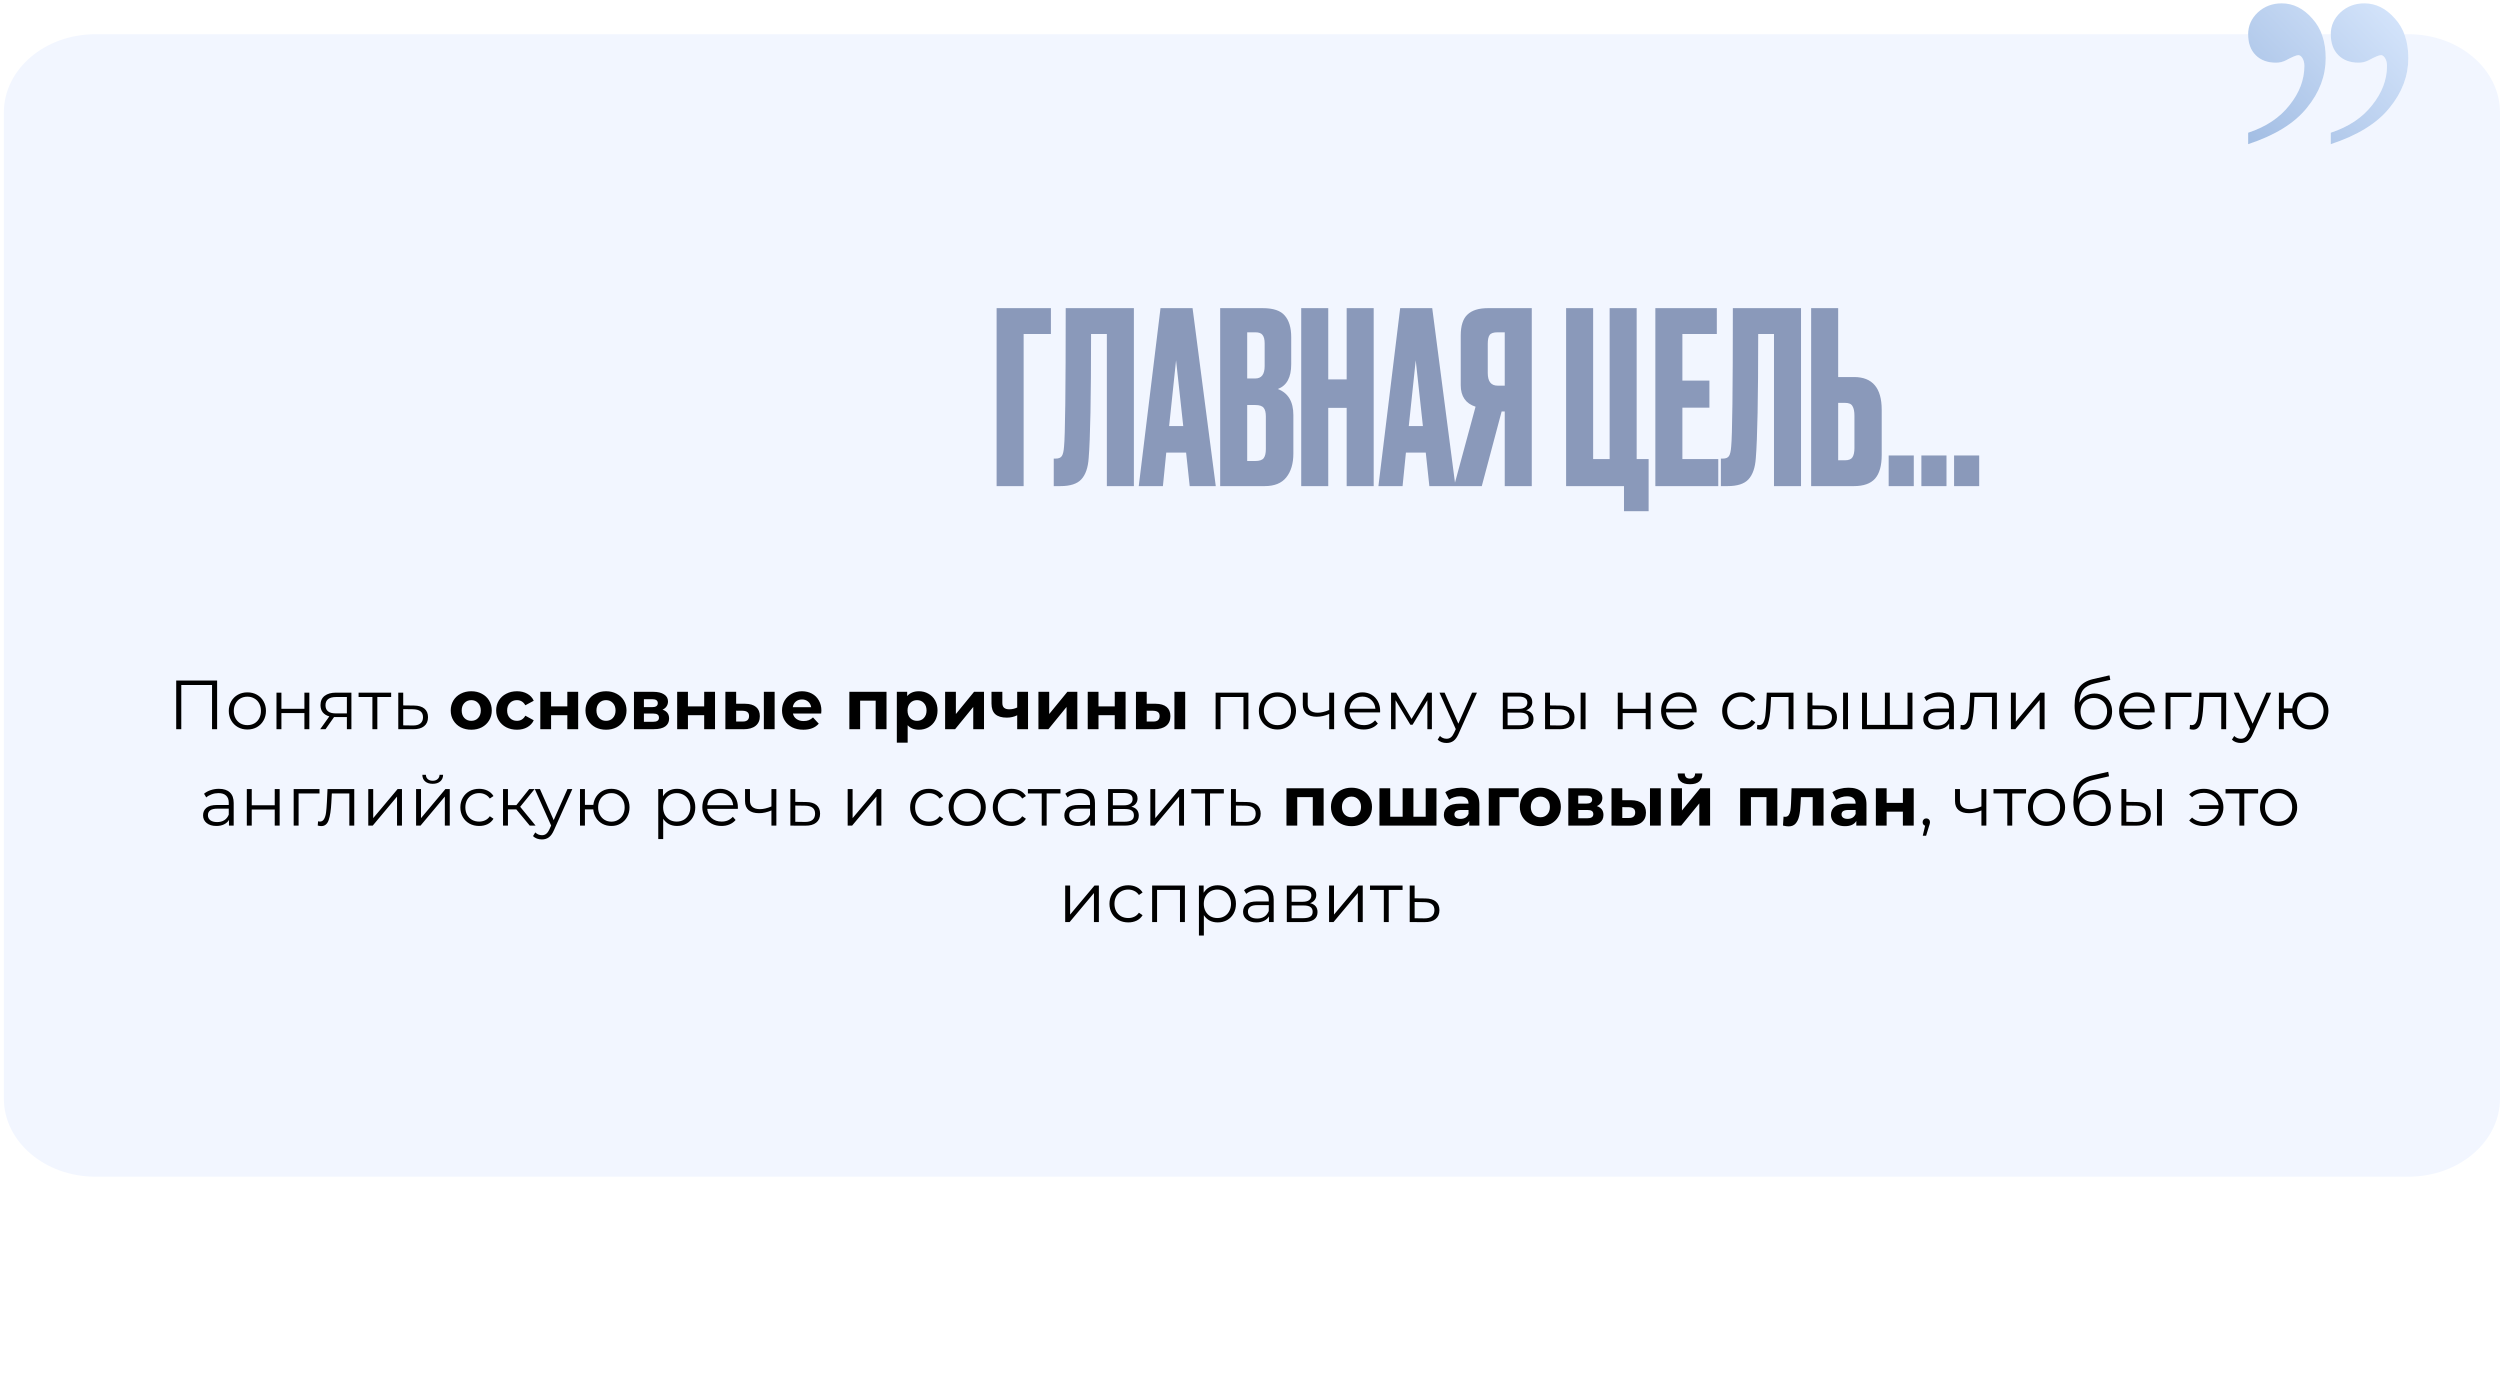 <?xml version="1.0" encoding="UTF-8"?> <svg xmlns="http://www.w3.org/2000/svg" width="648" height="360" viewBox="0 0 648 360" fill="none"><g filter="url(#filter0_ii_4314_31)"><path d="M624.245 8.869H24.755C11.636 8.869 1 17.946 1 29.142V284.727C1 295.924 11.636 305 24.755 305H624.245C637.364 305 648 295.924 648 284.727V29.142C648 17.946 637.364 8.869 624.245 8.869Z" fill="#F2F6FF"></path></g><path d="M604.136 37.37V34.401C608.769 32.872 612.345 30.488 614.864 27.25C617.428 24.056 618.71 20.66 618.71 17.062C618.71 16.207 618.507 15.488 618.102 14.903C617.788 14.498 617.473 14.296 617.158 14.296C616.663 14.296 615.584 14.745 613.919 15.645C613.11 16.05 612.255 16.252 611.356 16.252C609.152 16.252 607.397 15.6 606.093 14.296C604.788 12.991 604.136 11.192 604.136 8.898C604.136 6.694 604.968 4.805 606.633 3.231C608.342 1.656 610.411 0.869 612.84 0.869C615.808 0.869 618.44 2.174 620.734 4.782C623.073 7.346 624.242 10.765 624.242 15.038C624.242 19.671 622.623 23.966 619.384 27.924C616.191 31.928 611.108 35.076 604.136 37.37Z" fill="white"></path><path d="M604.136 37.37V34.401C608.769 32.872 612.345 30.488 614.864 27.25C617.428 24.056 618.71 20.66 618.71 17.062C618.71 16.207 618.507 15.488 618.102 14.903C617.788 14.498 617.473 14.296 617.158 14.296C616.663 14.296 615.584 14.745 613.919 15.645C613.11 16.05 612.255 16.252 611.356 16.252C609.152 16.252 607.397 15.6 606.093 14.296C604.788 12.991 604.136 11.192 604.136 8.898C604.136 6.694 604.968 4.805 606.633 3.231C608.342 1.656 610.411 0.869 612.84 0.869C615.808 0.869 618.44 2.174 620.734 4.782C623.073 7.346 624.242 10.765 624.242 15.038C624.242 19.671 622.623 23.966 619.384 27.924C616.191 31.928 611.108 35.076 604.136 37.37Z" fill="url(#paint0_linear_4314_31)"></path><path d="M582.719 37.37V34.401C587.352 32.872 590.928 30.488 593.446 27.25C596.01 24.056 597.292 20.66 597.292 17.062C597.292 16.207 597.09 15.488 596.685 14.903C596.37 14.498 596.055 14.296 595.74 14.296C595.246 14.296 594.166 14.745 592.502 15.645C591.692 16.05 590.838 16.252 589.938 16.252C587.734 16.252 585.98 15.6 584.675 14.296C583.371 12.991 582.719 11.192 582.719 8.898C582.719 6.694 583.551 4.805 585.215 3.231C586.924 1.656 588.993 0.869 591.422 0.869C594.391 0.869 597.022 2.174 599.316 4.782C601.655 7.346 602.825 10.765 602.825 15.038C602.825 19.671 601.205 23.966 597.967 27.924C594.773 31.928 589.691 35.076 582.719 37.37Z" fill="white"></path><path d="M582.719 37.37V34.401C587.352 32.872 590.928 30.488 593.446 27.25C596.01 24.056 597.292 20.66 597.292 17.062C597.292 16.207 597.09 15.488 596.685 14.903C596.37 14.498 596.055 14.296 595.74 14.296C595.246 14.296 594.166 14.745 592.502 15.645C591.692 16.05 590.838 16.252 589.938 16.252C587.734 16.252 585.98 15.6 584.675 14.296C583.371 12.991 582.719 11.192 582.719 8.898C582.719 6.694 583.551 4.805 585.215 3.231C586.924 1.656 588.993 0.869 591.422 0.869C594.391 0.869 597.022 2.174 599.316 4.782C601.655 7.346 602.825 10.765 602.825 15.038C602.825 19.671 601.205 23.966 597.967 27.924C594.773 31.928 589.691 35.076 582.719 37.37Z" fill="url(#paint1_linear_4314_31)"></path><path d="M56.276 176.4V189H54.962V177.552H46.988V189H45.674V176.4H56.276ZM64.127 189.09C63.215 189.09 62.393 188.886 61.661 188.478C60.929 188.058 60.353 187.482 59.933 186.75C59.513 186.018 59.303 185.19 59.303 184.266C59.303 183.342 59.513 182.514 59.933 181.782C60.353 181.05 60.929 180.48 61.661 180.072C62.393 179.664 63.215 179.46 64.127 179.46C65.039 179.46 65.861 179.664 66.593 180.072C67.325 180.48 67.895 181.05 68.303 181.782C68.723 182.514 68.933 183.342 68.933 184.266C68.933 185.19 68.723 186.018 68.303 186.75C67.895 187.482 67.325 188.058 66.593 188.478C65.861 188.886 65.039 189.09 64.127 189.09ZM64.127 187.956C64.799 187.956 65.399 187.806 65.927 187.506C66.467 187.194 66.887 186.756 67.187 186.192C67.487 185.628 67.637 184.986 67.637 184.266C67.637 183.546 67.487 182.904 67.187 182.34C66.887 181.776 66.467 181.344 65.927 181.044C65.399 180.732 64.799 180.576 64.127 180.576C63.455 180.576 62.849 180.732 62.309 181.044C61.781 181.344 61.361 181.776 61.049 182.34C60.749 182.904 60.599 183.546 60.599 184.266C60.599 184.986 60.749 185.628 61.049 186.192C61.361 186.756 61.781 187.194 62.309 187.506C62.849 187.806 63.455 187.956 64.127 187.956ZM71.665 179.532H72.943V183.726H78.901V179.532H80.179V189H78.901V184.824H72.943V189H71.665V179.532ZM91.083 179.532V189H89.913V185.868H86.943H86.583L84.387 189H83.001L85.359 185.688C84.627 185.484 84.063 185.136 83.667 184.644C83.271 184.152 83.073 183.528 83.073 182.772C83.073 181.716 83.433 180.912 84.153 180.36C84.873 179.808 85.857 179.532 87.105 179.532H91.083ZM84.369 182.808C84.369 184.212 85.263 184.914 87.051 184.914H89.913V180.666H87.141C85.293 180.666 84.369 181.38 84.369 182.808ZM101.387 180.666H97.805V189H96.527V180.666H92.945V179.532H101.387V180.666ZM107.303 182.88C108.491 182.892 109.391 183.156 110.003 183.672C110.627 184.188 110.939 184.932 110.939 185.904C110.939 186.912 110.603 187.686 109.931 188.226C109.271 188.766 108.311 189.03 107.051 189.018L103.235 189V179.532H104.513V182.844L107.303 182.88ZM106.979 188.046C107.855 188.058 108.515 187.884 108.959 187.524C109.415 187.152 109.643 186.612 109.643 185.904C109.643 185.208 109.421 184.692 108.977 184.356C108.533 184.02 107.867 183.846 106.979 183.834L104.513 183.798V188.01L106.979 188.046ZM122.157 189.144C121.137 189.144 120.219 188.934 119.403 188.514C118.599 188.082 117.969 187.488 117.513 186.732C117.057 185.976 116.829 185.118 116.829 184.158C116.829 183.198 117.057 182.34 117.513 181.584C117.969 180.828 118.599 180.24 119.403 179.82C120.219 179.388 121.137 179.172 122.157 179.172C123.177 179.172 124.089 179.388 124.893 179.82C125.697 180.24 126.327 180.828 126.783 181.584C127.239 182.34 127.467 183.198 127.467 184.158C127.467 185.118 127.239 185.976 126.783 186.732C126.327 187.488 125.697 188.082 124.893 188.514C124.089 188.934 123.177 189.144 122.157 189.144ZM122.157 186.84C122.877 186.84 123.465 186.6 123.921 186.12C124.389 185.628 124.623 184.974 124.623 184.158C124.623 183.342 124.389 182.694 123.921 182.214C123.465 181.722 122.877 181.476 122.157 181.476C121.437 181.476 120.843 181.722 120.375 182.214C119.907 182.694 119.673 183.342 119.673 184.158C119.673 184.974 119.907 185.628 120.375 186.12C120.843 186.6 121.437 186.84 122.157 186.84ZM134.006 189.144C132.974 189.144 132.044 188.934 131.216 188.514C130.4 188.082 129.758 187.488 129.29 186.732C128.834 185.976 128.606 185.118 128.606 184.158C128.606 183.198 128.834 182.34 129.29 181.584C129.758 180.828 130.4 180.24 131.216 179.82C132.044 179.388 132.974 179.172 134.006 179.172C135.026 179.172 135.914 179.388 136.67 179.82C137.438 180.24 137.996 180.846 138.344 181.638L136.166 182.808C135.662 181.92 134.936 181.476 133.988 181.476C133.256 181.476 132.65 181.716 132.17 182.196C131.69 182.676 131.45 183.33 131.45 184.158C131.45 184.986 131.69 185.64 132.17 186.12C132.65 186.6 133.256 186.84 133.988 186.84C134.948 186.84 135.674 186.396 136.166 185.508L138.344 186.696C137.996 187.464 137.438 188.064 136.67 188.496C135.914 188.928 135.026 189.144 134.006 189.144ZM140.05 179.316H142.84V183.096H147.052V179.316H149.86V189H147.052V185.382H142.84V189H140.05V179.316ZM157.084 189.144C156.064 189.144 155.146 188.934 154.33 188.514C153.526 188.082 152.896 187.488 152.44 186.732C151.984 185.976 151.756 185.118 151.756 184.158C151.756 183.198 151.984 182.34 152.44 181.584C152.896 180.828 153.526 180.24 154.33 179.82C155.146 179.388 156.064 179.172 157.084 179.172C158.104 179.172 159.016 179.388 159.82 179.82C160.624 180.24 161.254 180.828 161.71 181.584C162.166 182.34 162.394 183.198 162.394 184.158C162.394 185.118 162.166 185.976 161.71 186.732C161.254 187.488 160.624 188.082 159.82 188.514C159.016 188.934 158.104 189.144 157.084 189.144ZM157.084 186.84C157.804 186.84 158.392 186.6 158.848 186.12C159.316 185.628 159.55 184.974 159.55 184.158C159.55 183.342 159.316 182.694 158.848 182.214C158.392 181.722 157.804 181.476 157.084 181.476C156.364 181.476 155.77 181.722 155.302 182.214C154.834 182.694 154.6 183.342 154.6 184.158C154.6 184.974 154.834 185.628 155.302 186.12C155.77 186.6 156.364 186.84 157.084 186.84ZM171.724 183.942C172.864 184.326 173.434 185.094 173.434 186.246C173.434 187.122 173.104 187.8 172.444 188.28C171.784 188.76 170.8 189 169.492 189H164.326V179.316H169.276C170.488 179.316 171.436 179.538 172.12 179.982C172.804 180.414 173.146 181.026 173.146 181.818C173.146 182.298 173.02 182.724 172.768 183.096C172.528 183.456 172.18 183.738 171.724 183.942ZM166.9 183.294H169.024C170.008 183.294 170.5 182.946 170.5 182.25C170.5 181.566 170.008 181.224 169.024 181.224H166.9V183.294ZM169.258 187.092C170.29 187.092 170.806 186.738 170.806 186.03C170.806 185.658 170.686 185.388 170.446 185.22C170.206 185.04 169.828 184.95 169.312 184.95H166.9V187.092H169.258ZM175.523 179.316H178.313V183.096H182.525V179.316H185.333V189H182.525V185.382H178.313V189H175.523V179.316ZM193.115 182.412C194.375 182.424 195.329 182.706 195.977 183.258C196.625 183.81 196.949 184.602 196.949 185.634C196.949 186.714 196.583 187.548 195.851 188.136C195.119 188.724 194.081 189.018 192.737 189.018L188.021 189V179.316H190.811V182.412H193.115ZM197.993 179.316H200.783V189H197.993V179.316ZM192.485 187.02C193.025 187.032 193.439 186.918 193.727 186.678C194.015 186.438 194.159 186.078 194.159 185.598C194.159 185.13 194.015 184.788 193.727 184.572C193.451 184.356 193.037 184.242 192.485 184.23L190.811 184.212V187.02H192.485ZM212.904 184.194C212.904 184.23 212.886 184.482 212.85 184.95H205.524C205.656 185.55 205.968 186.024 206.46 186.372C206.952 186.72 207.564 186.894 208.296 186.894C208.8 186.894 209.244 186.822 209.628 186.678C210.024 186.522 210.39 186.282 210.726 185.958L212.22 187.578C211.308 188.622 209.976 189.144 208.224 189.144C207.132 189.144 206.166 188.934 205.326 188.514C204.486 188.082 203.838 187.488 203.382 186.732C202.926 185.976 202.698 185.118 202.698 184.158C202.698 183.21 202.92 182.358 203.364 181.602C203.82 180.834 204.438 180.24 205.218 179.82C206.01 179.388 206.892 179.172 207.864 179.172C208.812 179.172 209.67 179.376 210.438 179.784C211.206 180.192 211.806 180.78 212.238 181.548C212.682 182.304 212.904 183.186 212.904 184.194ZM207.882 181.296C207.246 181.296 206.712 181.476 206.28 181.836C205.848 182.196 205.584 182.688 205.488 183.312H210.258C210.162 182.7 209.898 182.214 209.466 181.854C209.034 181.482 208.506 181.296 207.882 181.296ZM229.784 179.316V189H226.976V181.62H222.944V189H220.154V179.316H229.784ZM238.182 179.172C239.082 179.172 239.898 179.382 240.63 179.802C241.374 180.21 241.956 180.792 242.376 181.548C242.796 182.292 243.006 183.162 243.006 184.158C243.006 185.154 242.796 186.03 242.376 186.786C241.956 187.53 241.374 188.112 240.63 188.532C239.898 188.94 239.082 189.144 238.182 189.144C236.946 189.144 235.974 188.754 235.266 187.974V192.492H232.458V179.316H235.14V180.432C235.836 179.592 236.85 179.172 238.182 179.172ZM237.696 186.84C238.416 186.84 239.004 186.6 239.46 186.12C239.928 185.628 240.162 184.974 240.162 184.158C240.162 183.342 239.928 182.694 239.46 182.214C239.004 181.722 238.416 181.476 237.696 181.476C236.976 181.476 236.382 181.722 235.914 182.214C235.458 182.694 235.23 183.342 235.23 184.158C235.23 184.974 235.458 185.628 235.914 186.12C236.382 186.6 236.976 186.84 237.696 186.84ZM244.974 179.316H247.764V185.076L252.48 179.316H255.054V189H252.264V183.24L247.566 189H244.974V179.316ZM266.465 179.316V189H263.657V185.4C262.841 185.808 261.941 186.012 260.957 186.012C259.649 186.012 258.659 185.718 257.987 185.13C257.327 184.53 256.997 183.606 256.997 182.358V179.316H259.805V182.178C259.805 182.766 259.955 183.192 260.255 183.456C260.567 183.72 261.011 183.852 261.587 183.852C262.319 183.852 263.009 183.696 263.657 183.384V179.316H266.465ZM269.162 179.316H271.952V185.076L276.668 179.316H279.242V189H276.452V183.24L271.754 189H269.162V179.316ZM281.941 179.316H284.731V183.096H288.943V179.316H291.751V189H288.943V185.382H284.731V189H281.941V179.316ZM299.533 182.412C300.793 182.424 301.747 182.706 302.395 183.258C303.043 183.81 303.367 184.602 303.367 185.634C303.367 186.714 303.001 187.548 302.269 188.136C301.537 188.724 300.499 189.018 299.155 189.018L294.439 189V179.316H297.229V182.412H299.533ZM304.411 179.316H307.201V189H304.411V179.316ZM298.903 187.02C299.443 187.032 299.857 186.918 300.145 186.678C300.433 186.438 300.577 186.078 300.577 185.598C300.577 185.13 300.433 184.788 300.145 184.572C299.869 184.356 299.455 184.242 298.903 184.23L297.229 184.212V187.02H298.903ZM323.583 179.532V189H322.305V180.666H316.365V189H315.087V179.532H323.583ZM331.121 189.09C330.209 189.09 329.387 188.886 328.655 188.478C327.923 188.058 327.347 187.482 326.927 186.75C326.507 186.018 326.297 185.19 326.297 184.266C326.297 183.342 326.507 182.514 326.927 181.782C327.347 181.05 327.923 180.48 328.655 180.072C329.387 179.664 330.209 179.46 331.121 179.46C332.033 179.46 332.855 179.664 333.587 180.072C334.319 180.48 334.889 181.05 335.297 181.782C335.717 182.514 335.927 183.342 335.927 184.266C335.927 185.19 335.717 186.018 335.297 186.75C334.889 187.482 334.319 188.058 333.587 188.478C332.855 188.886 332.033 189.09 331.121 189.09ZM331.121 187.956C331.793 187.956 332.393 187.806 332.921 187.506C333.461 187.194 333.881 186.756 334.181 186.192C334.481 185.628 334.631 184.986 334.631 184.266C334.631 183.546 334.481 182.904 334.181 182.34C333.881 181.776 333.461 181.344 332.921 181.044C332.393 180.732 331.793 180.576 331.121 180.576C330.449 180.576 329.843 180.732 329.303 181.044C328.775 181.344 328.355 181.776 328.043 182.34C327.743 182.904 327.593 183.546 327.593 184.266C327.593 184.986 327.743 185.628 328.043 186.192C328.355 186.756 328.775 187.194 329.303 187.506C329.843 187.806 330.449 187.956 331.121 187.956ZM345.805 179.532V189H344.527V185.058C343.435 185.538 342.361 185.778 341.305 185.778C340.165 185.778 339.277 185.52 338.641 185.004C338.005 184.476 337.687 183.69 337.687 182.646V179.532H338.965V182.574C338.965 183.282 339.193 183.822 339.649 184.194C340.105 184.554 340.735 184.734 341.539 184.734C342.427 184.734 343.423 184.5 344.527 184.032V179.532H345.805ZM357.714 184.662H349.794C349.866 185.646 350.244 186.444 350.928 187.056C351.612 187.656 352.476 187.956 353.52 187.956C354.108 187.956 354.648 187.854 355.14 187.65C355.632 187.434 356.058 187.122 356.418 186.714L357.138 187.542C356.718 188.046 356.19 188.43 355.554 188.694C354.93 188.958 354.24 189.09 353.484 189.09C352.512 189.09 351.648 188.886 350.892 188.478C350.148 188.058 349.566 187.482 349.146 186.75C348.726 186.018 348.516 185.19 348.516 184.266C348.516 183.342 348.714 182.514 349.11 181.782C349.518 181.05 350.07 180.48 350.766 180.072C351.474 179.664 352.266 179.46 353.142 179.46C354.018 179.46 354.804 179.664 355.5 180.072C356.196 180.48 356.742 181.05 357.138 181.782C357.534 182.502 357.732 183.33 357.732 184.266L357.714 184.662ZM353.142 180.558C352.23 180.558 351.462 180.852 350.838 181.44C350.226 182.016 349.878 182.772 349.794 183.708H356.508C356.424 182.772 356.07 182.016 355.446 181.44C354.834 180.852 354.066 180.558 353.142 180.558ZM371.145 179.532V189H369.975V181.512L366.141 187.848H365.565L361.731 181.494V189H360.561V179.532H361.857L365.871 186.354L369.957 179.532H371.145ZM382.828 179.532L378.094 190.134C377.71 191.022 377.266 191.652 376.762 192.024C376.258 192.396 375.652 192.582 374.944 192.582C374.488 192.582 374.062 192.51 373.666 192.366C373.27 192.222 372.928 192.006 372.64 191.718L373.234 190.764C373.714 191.244 374.29 191.484 374.962 191.484C375.394 191.484 375.76 191.364 376.06 191.124C376.372 190.884 376.66 190.476 376.924 189.9L377.338 188.982L373.108 179.532H374.44L378.004 187.578L381.568 179.532H382.828ZM395.56 184.104C396.844 184.404 397.486 185.178 397.486 186.426C397.486 187.254 397.18 187.89 396.568 188.334C395.956 188.778 395.044 189 393.832 189H389.53V179.532H393.706C394.786 179.532 395.632 179.742 396.244 180.162C396.856 180.582 397.162 181.182 397.162 181.962C397.162 182.478 397.018 182.922 396.73 183.294C396.454 183.654 396.064 183.924 395.56 184.104ZM390.772 183.744H393.616C394.348 183.744 394.906 183.606 395.29 183.33C395.686 183.054 395.884 182.652 395.884 182.124C395.884 181.596 395.686 181.2 395.29 180.936C394.906 180.672 394.348 180.54 393.616 180.54H390.772V183.744ZM393.778 187.992C394.594 187.992 395.206 187.86 395.614 187.596C396.022 187.332 396.226 186.918 396.226 186.354C396.226 185.79 396.04 185.376 395.668 185.112C395.296 184.836 394.708 184.698 393.904 184.698H390.772V187.992H393.778ZM404.459 182.88C405.647 182.892 406.553 183.156 407.177 183.672C407.801 184.188 408.113 184.932 408.113 185.904C408.113 186.912 407.777 187.686 407.105 188.226C406.433 188.766 405.473 189.03 404.225 189.018L400.481 189V179.532H401.759V182.844L404.459 182.88ZM409.697 179.532H410.975V189H409.697V179.532ZM404.153 188.046C405.029 188.058 405.689 187.884 406.133 187.524C406.589 187.152 406.817 186.612 406.817 185.904C406.817 185.208 406.595 184.692 406.151 184.356C405.707 184.02 405.041 183.846 404.153 183.834L401.759 183.798V188.01L404.153 188.046ZM419.325 179.532H420.603V183.726H426.561V179.532H427.839V189H426.561V184.824H420.603V189H419.325V179.532ZM439.751 184.662H431.831C431.903 185.646 432.281 186.444 432.965 187.056C433.649 187.656 434.513 187.956 435.557 187.956C436.145 187.956 436.685 187.854 437.177 187.65C437.669 187.434 438.095 187.122 438.455 186.714L439.175 187.542C438.755 188.046 438.227 188.43 437.591 188.694C436.967 188.958 436.277 189.09 435.521 189.09C434.549 189.09 433.685 188.886 432.929 188.478C432.185 188.058 431.603 187.482 431.183 186.75C430.763 186.018 430.553 185.19 430.553 184.266C430.553 183.342 430.751 182.514 431.147 181.782C431.555 181.05 432.107 180.48 432.803 180.072C433.511 179.664 434.303 179.46 435.179 179.46C436.055 179.46 436.841 179.664 437.537 180.072C438.233 180.48 438.779 181.05 439.175 181.782C439.571 182.502 439.769 183.33 439.769 184.266L439.751 184.662ZM435.179 180.558C434.267 180.558 433.499 180.852 432.875 181.44C432.263 182.016 431.915 182.772 431.831 183.708H438.545C438.461 182.772 438.107 182.016 437.483 181.44C436.871 180.852 436.103 180.558 435.179 180.558ZM451.269 189.09C450.333 189.09 449.493 188.886 448.749 188.478C448.017 188.07 447.441 187.5 447.021 186.768C446.601 186.024 446.391 185.19 446.391 184.266C446.391 183.342 446.601 182.514 447.021 181.782C447.441 181.05 448.017 180.48 448.749 180.072C449.493 179.664 450.333 179.46 451.269 179.46C452.085 179.46 452.811 179.622 453.447 179.946C454.095 180.258 454.605 180.72 454.977 181.332L454.023 181.98C453.711 181.512 453.315 181.164 452.835 180.936C452.355 180.696 451.833 180.576 451.269 180.576C450.585 180.576 449.967 180.732 449.415 181.044C448.875 181.344 448.449 181.776 448.137 182.34C447.837 182.904 447.687 183.546 447.687 184.266C447.687 184.998 447.837 185.646 448.137 186.21C448.449 186.762 448.875 187.194 449.415 187.506C449.967 187.806 450.585 187.956 451.269 187.956C451.833 187.956 452.355 187.842 452.835 187.614C453.315 187.386 453.711 187.038 454.023 186.57L454.977 187.218C454.605 187.83 454.095 188.298 453.447 188.622C452.799 188.934 452.073 189.09 451.269 189.09ZM464.875 179.532V189H463.597V180.666H459.061L458.935 183.006C458.839 184.974 458.611 186.486 458.251 187.542C457.891 188.598 457.249 189.126 456.325 189.126C456.073 189.126 455.767 189.078 455.407 188.982L455.497 187.884C455.713 187.932 455.863 187.956 455.947 187.956C456.439 187.956 456.811 187.728 457.063 187.272C457.315 186.816 457.483 186.252 457.567 185.58C457.651 184.908 457.723 184.02 457.783 182.916L457.945 179.532H464.875ZM472.486 182.88C473.674 182.892 474.58 183.156 475.204 183.672C475.828 184.188 476.14 184.932 476.14 185.904C476.14 186.912 475.804 187.686 475.132 188.226C474.46 188.766 473.5 189.03 472.252 189.018L468.508 189V179.532H469.786V182.844L472.486 182.88ZM477.724 179.532H479.002V189H477.724V179.532ZM472.18 188.046C473.056 188.058 473.716 187.884 474.16 187.524C474.616 187.152 474.844 186.612 474.844 185.904C474.844 185.208 474.622 184.692 474.178 184.356C473.734 184.02 473.068 183.846 472.18 183.834L469.786 183.798V188.01L472.18 188.046ZM495.709 179.532V189H482.641V179.532H483.919V187.884H488.563V179.532H489.841V187.884H494.431V179.532H495.709ZM502.616 179.46C503.852 179.46 504.8 179.772 505.46 180.396C506.12 181.008 506.45 181.92 506.45 183.132V189H505.226V187.524C504.938 188.016 504.512 188.4 503.948 188.676C503.396 188.952 502.736 189.09 501.968 189.09C500.912 189.09 500.072 188.838 499.448 188.334C498.824 187.83 498.512 187.164 498.512 186.336C498.512 185.532 498.8 184.884 499.376 184.392C499.964 183.9 500.894 183.654 502.166 183.654H505.172V183.078C505.172 182.262 504.944 181.644 504.488 181.224C504.032 180.792 503.366 180.576 502.49 180.576C501.89 180.576 501.314 180.678 500.762 180.882C500.21 181.074 499.736 181.344 499.34 181.692L498.764 180.738C499.244 180.33 499.82 180.018 500.492 179.802C501.164 179.574 501.872 179.46 502.616 179.46ZM502.166 188.082C502.886 188.082 503.504 187.92 504.02 187.596C504.536 187.26 504.92 186.78 505.172 186.156V184.608H502.202C500.582 184.608 499.772 185.172 499.772 186.3C499.772 186.852 499.982 187.29 500.402 187.614C500.822 187.926 501.41 188.082 502.166 188.082ZM517.592 179.532V189H516.314V180.666H511.778L511.652 183.006C511.556 184.974 511.328 186.486 510.968 187.542C510.608 188.598 509.966 189.126 509.042 189.126C508.79 189.126 508.484 189.078 508.124 188.982L508.214 187.884C508.43 187.932 508.58 187.956 508.664 187.956C509.156 187.956 509.528 187.728 509.78 187.272C510.032 186.816 510.2 186.252 510.284 185.58C510.368 184.908 510.44 184.02 510.5 182.916L510.662 179.532H517.592ZM521.225 179.532H522.503V187.056L528.821 179.532H529.955V189H528.677V181.476L522.377 189H521.225V179.532ZM542.919 179.766C543.795 179.766 544.575 179.964 545.259 180.36C545.955 180.744 546.495 181.29 546.879 181.998C547.263 182.694 547.455 183.492 547.455 184.392C547.455 185.316 547.251 186.138 546.843 186.858C546.447 187.566 545.889 188.118 545.169 188.514C544.449 188.91 543.621 189.108 542.685 189.108C541.113 189.108 539.895 188.556 539.031 187.452C538.167 186.348 537.735 184.824 537.735 182.88C537.735 180.852 538.119 179.298 538.887 178.218C539.667 177.138 540.879 176.406 542.523 176.022L546.771 175.05L546.987 176.22L542.991 177.138C541.635 177.438 540.639 177.972 540.003 178.74C539.367 179.496 539.019 180.618 538.959 182.106C539.343 181.374 539.877 180.804 540.561 180.396C541.245 179.976 542.031 179.766 542.919 179.766ZM542.721 188.046C543.381 188.046 543.969 187.896 544.485 187.596C545.013 187.284 545.421 186.852 545.709 186.3C546.009 185.748 546.159 185.124 546.159 184.428C546.159 183.732 546.015 183.12 545.727 182.592C545.439 182.064 545.031 181.656 544.503 181.368C543.987 181.068 543.393 180.918 542.721 180.918C542.049 180.918 541.449 181.068 540.921 181.368C540.405 181.656 539.997 182.064 539.697 182.592C539.409 183.12 539.265 183.732 539.265 184.428C539.265 185.124 539.409 185.748 539.697 186.3C539.997 186.852 540.411 187.284 540.939 187.596C541.467 187.896 542.061 188.046 542.721 188.046ZM558.474 184.662H550.554C550.626 185.646 551.004 186.444 551.688 187.056C552.372 187.656 553.236 187.956 554.28 187.956C554.868 187.956 555.408 187.854 555.9 187.65C556.392 187.434 556.818 187.122 557.178 186.714L557.898 187.542C557.478 188.046 556.95 188.43 556.314 188.694C555.69 188.958 555 189.09 554.244 189.09C553.272 189.09 552.408 188.886 551.652 188.478C550.908 188.058 550.326 187.482 549.906 186.75C549.486 186.018 549.276 185.19 549.276 184.266C549.276 183.342 549.474 182.514 549.87 181.782C550.278 181.05 550.83 180.48 551.526 180.072C552.234 179.664 553.026 179.46 553.902 179.46C554.778 179.46 555.564 179.664 556.26 180.072C556.956 180.48 557.502 181.05 557.898 181.782C558.294 182.502 558.492 183.33 558.492 184.266L558.474 184.662ZM553.902 180.558C552.99 180.558 552.222 180.852 551.598 181.44C550.986 182.016 550.638 182.772 550.554 183.708H557.268C557.184 182.772 556.83 182.016 556.206 181.44C555.594 180.852 554.826 180.558 553.902 180.558ZM568.017 180.666H562.599V189H561.321V179.532H568.017V180.666ZM577.024 179.532V189H575.746V180.666H571.21L571.084 183.006C570.988 184.974 570.76 186.486 570.4 187.542C570.04 188.598 569.398 189.126 568.474 189.126C568.222 189.126 567.916 189.078 567.556 188.982L567.646 187.884C567.862 187.932 568.012 187.956 568.096 187.956C568.588 187.956 568.96 187.728 569.212 187.272C569.464 186.816 569.632 186.252 569.716 185.58C569.8 184.908 569.872 184.02 569.932 182.916L570.094 179.532H577.024ZM588.703 179.532L583.969 190.134C583.585 191.022 583.141 191.652 582.637 192.024C582.133 192.396 581.527 192.582 580.819 192.582C580.363 192.582 579.937 192.51 579.541 192.366C579.145 192.222 578.803 192.006 578.515 191.718L579.109 190.764C579.589 191.244 580.165 191.484 580.837 191.484C581.269 191.484 581.635 191.364 581.935 191.124C582.247 190.884 582.535 190.476 582.799 189.9L583.213 188.982L578.983 179.532H580.315L583.879 187.578L587.443 179.532H588.703ZM598.83 179.46C599.718 179.46 600.516 179.664 601.224 180.072C601.944 180.48 602.508 181.05 602.916 181.782C603.324 182.514 603.528 183.342 603.528 184.266C603.528 185.19 603.324 186.018 602.916 186.75C602.508 187.482 601.944 188.058 601.224 188.478C600.516 188.886 599.718 189.09 598.83 189.09C597.99 189.09 597.228 188.91 596.544 188.55C595.86 188.178 595.302 187.668 594.87 187.02C594.45 186.372 594.204 185.628 594.132 184.788H591.972V189H590.694V179.532H591.972V183.618H594.15C594.246 182.802 594.504 182.082 594.924 181.458C595.356 180.822 595.908 180.33 596.58 179.982C597.252 179.634 598.002 179.46 598.83 179.46ZM598.83 187.974C599.478 187.974 600.06 187.818 600.576 187.506C601.104 187.194 601.518 186.756 601.818 186.192C602.118 185.628 602.268 184.986 602.268 184.266C602.268 183.546 602.118 182.904 601.818 182.34C601.518 181.776 601.104 181.344 600.576 181.044C600.06 180.732 599.478 180.576 598.83 180.576C598.182 180.576 597.594 180.732 597.066 181.044C596.55 181.344 596.142 181.776 595.842 182.34C595.542 182.904 595.392 183.546 595.392 184.266C595.392 184.986 595.542 185.628 595.842 186.192C596.142 186.756 596.55 187.194 597.066 187.506C597.594 187.818 598.182 187.974 598.83 187.974ZM56.738 204.46C57.974 204.46 58.922 204.772 59.582 205.396C60.242 206.008 60.572 206.92 60.572 208.132V214H59.348V212.524C59.06 213.016 58.634 213.4 58.07 213.676C57.518 213.952 56.858 214.09 56.09 214.09C55.034 214.09 54.194 213.838 53.57 213.334C52.946 212.83 52.634 212.164 52.634 211.336C52.634 210.532 52.922 209.884 53.498 209.392C54.086 208.9 55.016 208.654 56.288 208.654H59.294V208.078C59.294 207.262 59.066 206.644 58.61 206.224C58.154 205.792 57.488 205.576 56.612 205.576C56.012 205.576 55.436 205.678 54.884 205.882C54.332 206.074 53.858 206.344 53.462 206.692L52.886 205.738C53.366 205.33 53.942 205.018 54.614 204.802C55.286 204.574 55.994 204.46 56.738 204.46ZM56.288 213.082C57.008 213.082 57.626 212.92 58.142 212.596C58.658 212.26 59.042 211.78 59.294 211.156V209.608H56.324C54.704 209.608 53.894 210.172 53.894 211.3C53.894 211.852 54.104 212.29 54.524 212.614C54.944 212.926 55.532 213.082 56.288 213.082ZM63.974 204.532H65.252V208.726H71.21V204.532H72.488V214H71.21V209.824H65.252V214H63.974V204.532ZM82.817 205.666H77.399V214H76.121V204.532H82.817V205.666ZM91.824 204.532V214H90.546V205.666H86.01L85.884 208.006C85.788 209.974 85.56 211.486 85.2 212.542C84.84 213.598 84.198 214.126 83.274 214.126C83.022 214.126 82.716 214.078 82.356 213.982L82.446 212.884C82.662 212.932 82.812 212.956 82.896 212.956C83.388 212.956 83.76 212.728 84.012 212.272C84.264 211.816 84.432 211.252 84.516 210.58C84.6 209.908 84.672 209.02 84.732 207.916L84.894 204.532H91.824ZM95.457 204.532H96.735V212.056L103.053 204.532H104.187V214H102.909V206.476L96.609 214H95.457V204.532ZM107.849 204.532H109.127V212.056L115.445 204.532H116.579V214H115.301V206.476L109.001 214H107.849V204.532ZM112.151 203.164C111.335 203.164 110.687 202.96 110.207 202.552C109.727 202.144 109.481 201.568 109.469 200.824H110.387C110.399 201.292 110.567 201.67 110.891 201.958C111.215 202.234 111.635 202.372 112.151 202.372C112.667 202.372 113.087 202.234 113.411 201.958C113.747 201.67 113.921 201.292 113.933 200.824H114.851C114.839 201.568 114.587 202.144 114.095 202.552C113.615 202.96 112.967 203.164 112.151 203.164ZM124.202 214.09C123.266 214.09 122.426 213.886 121.682 213.478C120.95 213.07 120.374 212.5 119.954 211.768C119.534 211.024 119.324 210.19 119.324 209.266C119.324 208.342 119.534 207.514 119.954 206.782C120.374 206.05 120.95 205.48 121.682 205.072C122.426 204.664 123.266 204.46 124.202 204.46C125.018 204.46 125.744 204.622 126.38 204.946C127.028 205.258 127.538 205.72 127.91 206.332L126.956 206.98C126.644 206.512 126.248 206.164 125.768 205.936C125.288 205.696 124.766 205.576 124.202 205.576C123.518 205.576 122.9 205.732 122.348 206.044C121.808 206.344 121.382 206.776 121.07 207.34C120.77 207.904 120.62 208.546 120.62 209.266C120.62 209.998 120.77 210.646 121.07 211.21C121.382 211.762 121.808 212.194 122.348 212.506C122.9 212.806 123.518 212.956 124.202 212.956C124.766 212.956 125.288 212.842 125.768 212.614C126.248 212.386 126.644 212.038 126.956 211.57L127.91 212.218C127.538 212.83 127.028 213.298 126.38 213.622C125.732 213.934 125.006 214.09 124.202 214.09ZM133.822 209.788H131.662V214H130.384V204.532H131.662V208.69H133.84L137.17 204.532H138.556L134.83 209.122L138.826 214H137.314L133.822 209.788ZM148.344 204.532L143.61 215.134C143.226 216.022 142.782 216.652 142.278 217.024C141.774 217.396 141.168 217.582 140.46 217.582C140.004 217.582 139.578 217.51 139.182 217.366C138.786 217.222 138.444 217.006 138.156 216.718L138.75 215.764C139.23 216.244 139.806 216.484 140.478 216.484C140.91 216.484 141.276 216.364 141.576 216.124C141.888 215.884 142.176 215.476 142.44 214.9L142.854 213.982L138.624 204.532H139.956L143.52 212.578L147.084 204.532H148.344ZM158.472 204.46C159.36 204.46 160.158 204.664 160.866 205.072C161.586 205.48 162.15 206.05 162.558 206.782C162.966 207.514 163.17 208.342 163.17 209.266C163.17 210.19 162.966 211.018 162.558 211.75C162.15 212.482 161.586 213.058 160.866 213.478C160.158 213.886 159.36 214.09 158.472 214.09C157.632 214.09 156.87 213.91 156.186 213.55C155.502 213.178 154.944 212.668 154.512 212.02C154.092 211.372 153.846 210.628 153.774 209.788H151.614V214H150.336V204.532H151.614V208.618H153.792C153.888 207.802 154.146 207.082 154.566 206.458C154.998 205.822 155.55 205.33 156.222 204.982C156.894 204.634 157.644 204.46 158.472 204.46ZM158.472 212.974C159.12 212.974 159.702 212.818 160.218 212.506C160.746 212.194 161.16 211.756 161.46 211.192C161.76 210.628 161.91 209.986 161.91 209.266C161.91 208.546 161.76 207.904 161.46 207.34C161.16 206.776 160.746 206.344 160.218 206.044C159.702 205.732 159.12 205.576 158.472 205.576C157.824 205.576 157.236 205.732 156.708 206.044C156.192 206.344 155.784 206.776 155.484 207.34C155.184 207.904 155.034 208.546 155.034 209.266C155.034 209.986 155.184 210.628 155.484 211.192C155.784 211.756 156.192 212.194 156.708 212.506C157.236 212.818 157.824 212.974 158.472 212.974ZM175.499 204.46C176.387 204.46 177.191 204.664 177.911 205.072C178.631 205.468 179.195 206.032 179.603 206.764C180.011 207.496 180.215 208.33 180.215 209.266C180.215 210.214 180.011 211.054 179.603 211.786C179.195 212.518 178.631 213.088 177.911 213.496C177.203 213.892 176.399 214.09 175.499 214.09C174.731 214.09 174.035 213.934 173.411 213.622C172.799 213.298 172.295 212.83 171.899 212.218V217.492H170.621V204.532H171.845V206.404C172.229 205.78 172.733 205.3 173.357 204.964C173.993 204.628 174.707 204.46 175.499 204.46ZM175.409 212.956C176.069 212.956 176.669 212.806 177.209 212.506C177.749 212.194 178.169 211.756 178.469 211.192C178.781 210.628 178.937 209.986 178.937 209.266C178.937 208.546 178.781 207.91 178.469 207.358C178.169 206.794 177.749 206.356 177.209 206.044C176.669 205.732 176.069 205.576 175.409 205.576C174.737 205.576 174.131 205.732 173.591 206.044C173.063 206.356 172.643 206.794 172.331 207.358C172.031 207.91 171.881 208.546 171.881 209.266C171.881 209.986 172.031 210.628 172.331 211.192C172.643 211.756 173.063 212.194 173.591 212.506C174.131 212.806 174.737 212.956 175.409 212.956ZM191.241 209.662H183.321C183.393 210.646 183.771 211.444 184.455 212.056C185.139 212.656 186.003 212.956 187.047 212.956C187.635 212.956 188.175 212.854 188.667 212.65C189.159 212.434 189.585 212.122 189.945 211.714L190.665 212.542C190.245 213.046 189.717 213.43 189.081 213.694C188.457 213.958 187.767 214.09 187.011 214.09C186.039 214.09 185.175 213.886 184.419 213.478C183.675 213.058 183.093 212.482 182.673 211.75C182.253 211.018 182.043 210.19 182.043 209.266C182.043 208.342 182.241 207.514 182.637 206.782C183.045 206.05 183.597 205.48 184.293 205.072C185.001 204.664 185.793 204.46 186.669 204.46C187.545 204.46 188.331 204.664 189.027 205.072C189.723 205.48 190.269 206.05 190.665 206.782C191.061 207.502 191.259 208.33 191.259 209.266L191.241 209.662ZM186.669 205.558C185.757 205.558 184.989 205.852 184.365 206.44C183.753 207.016 183.405 207.772 183.321 208.708H190.035C189.951 207.772 189.597 207.016 188.973 206.44C188.361 205.852 187.593 205.558 186.669 205.558ZM201.234 204.532V214H199.956V210.058C198.864 210.538 197.79 210.778 196.734 210.778C195.594 210.778 194.706 210.52 194.07 210.004C193.434 209.476 193.116 208.69 193.116 207.646V204.532H194.394V207.574C194.394 208.282 194.622 208.822 195.078 209.194C195.534 209.554 196.164 209.734 196.968 209.734C197.856 209.734 198.852 209.5 199.956 209.032V204.532H201.234ZM208.931 207.88C210.119 207.892 211.019 208.156 211.631 208.672C212.255 209.188 212.567 209.932 212.567 210.904C212.567 211.912 212.231 212.686 211.559 213.226C210.899 213.766 209.939 214.03 208.679 214.018L204.863 214V204.532H206.141V207.844L208.931 207.88ZM208.607 213.046C209.483 213.058 210.143 212.884 210.587 212.524C211.043 212.152 211.271 211.612 211.271 210.904C211.271 210.208 211.049 209.692 210.605 209.356C210.161 209.02 209.495 208.846 208.607 208.834L206.141 208.798V213.01L208.607 213.046ZM219.716 204.532H220.994V212.056L227.312 204.532H228.446V214H227.168V206.476L220.868 214H219.716V204.532ZM240.78 214.09C239.844 214.09 239.004 213.886 238.26 213.478C237.528 213.07 236.952 212.5 236.532 211.768C236.112 211.024 235.902 210.19 235.902 209.266C235.902 208.342 236.112 207.514 236.532 206.782C236.952 206.05 237.528 205.48 238.26 205.072C239.004 204.664 239.844 204.46 240.78 204.46C241.596 204.46 242.322 204.622 242.958 204.946C243.606 205.258 244.116 205.72 244.488 206.332L243.534 206.98C243.222 206.512 242.826 206.164 242.346 205.936C241.866 205.696 241.344 205.576 240.78 205.576C240.096 205.576 239.478 205.732 238.926 206.044C238.386 206.344 237.96 206.776 237.648 207.34C237.348 207.904 237.198 208.546 237.198 209.266C237.198 209.998 237.348 210.646 237.648 211.21C237.96 211.762 238.386 212.194 238.926 212.506C239.478 212.806 240.096 212.956 240.78 212.956C241.344 212.956 241.866 212.842 242.346 212.614C242.826 212.386 243.222 212.038 243.534 211.57L244.488 212.218C244.116 212.83 243.606 213.298 242.958 213.622C242.31 213.934 241.584 214.09 240.78 214.09ZM250.71 214.09C249.798 214.09 248.976 213.886 248.244 213.478C247.512 213.058 246.936 212.482 246.516 211.75C246.096 211.018 245.886 210.19 245.886 209.266C245.886 208.342 246.096 207.514 246.516 206.782C246.936 206.05 247.512 205.48 248.244 205.072C248.976 204.664 249.798 204.46 250.71 204.46C251.622 204.46 252.444 204.664 253.176 205.072C253.908 205.48 254.478 206.05 254.886 206.782C255.306 207.514 255.516 208.342 255.516 209.266C255.516 210.19 255.306 211.018 254.886 211.75C254.478 212.482 253.908 213.058 253.176 213.478C252.444 213.886 251.622 214.09 250.71 214.09ZM250.71 212.956C251.382 212.956 251.982 212.806 252.51 212.506C253.05 212.194 253.47 211.756 253.77 211.192C254.07 210.628 254.22 209.986 254.22 209.266C254.22 208.546 254.07 207.904 253.77 207.34C253.47 206.776 253.05 206.344 252.51 206.044C251.982 205.732 251.382 205.576 250.71 205.576C250.038 205.576 249.432 205.732 248.892 206.044C248.364 206.344 247.944 206.776 247.632 207.34C247.332 207.904 247.182 208.546 247.182 209.266C247.182 209.986 247.332 210.628 247.632 211.192C247.944 211.756 248.364 212.194 248.892 212.506C249.432 212.806 250.038 212.956 250.71 212.956ZM262.208 214.09C261.272 214.09 260.432 213.886 259.688 213.478C258.956 213.07 258.38 212.5 257.96 211.768C257.54 211.024 257.33 210.19 257.33 209.266C257.33 208.342 257.54 207.514 257.96 206.782C258.38 206.05 258.956 205.48 259.688 205.072C260.432 204.664 261.272 204.46 262.208 204.46C263.024 204.46 263.75 204.622 264.386 204.946C265.034 205.258 265.544 205.72 265.916 206.332L264.962 206.98C264.65 206.512 264.254 206.164 263.774 205.936C263.294 205.696 262.772 205.576 262.208 205.576C261.524 205.576 260.906 205.732 260.354 206.044C259.814 206.344 259.388 206.776 259.076 207.34C258.776 207.904 258.626 208.546 258.626 209.266C258.626 209.998 258.776 210.646 259.076 211.21C259.388 211.762 259.814 212.194 260.354 212.506C260.906 212.806 261.524 212.956 262.208 212.956C262.772 212.956 263.294 212.842 263.774 212.614C264.254 212.386 264.65 212.038 264.962 211.57L265.916 212.218C265.544 212.83 265.034 213.298 264.386 213.622C263.738 213.934 263.012 214.09 262.208 214.09ZM274.874 205.666H271.292V214H270.014V205.666H266.432V204.532H274.874V205.666ZM279.98 204.46C281.216 204.46 282.164 204.772 282.824 205.396C283.484 206.008 283.814 206.92 283.814 208.132V214H282.59V212.524C282.302 213.016 281.876 213.4 281.312 213.676C280.76 213.952 280.1 214.09 279.332 214.09C278.276 214.09 277.436 213.838 276.812 213.334C276.188 212.83 275.876 212.164 275.876 211.336C275.876 210.532 276.164 209.884 276.74 209.392C277.328 208.9 278.258 208.654 279.53 208.654H282.536V208.078C282.536 207.262 282.308 206.644 281.852 206.224C281.396 205.792 280.73 205.576 279.854 205.576C279.254 205.576 278.678 205.678 278.126 205.882C277.574 206.074 277.1 206.344 276.704 206.692L276.128 205.738C276.608 205.33 277.184 205.018 277.856 204.802C278.528 204.574 279.236 204.46 279.98 204.46ZM279.53 213.082C280.25 213.082 280.868 212.92 281.384 212.596C281.9 212.26 282.284 211.78 282.536 211.156V209.608H279.566C277.946 209.608 277.136 210.172 277.136 211.3C277.136 211.852 277.346 212.29 277.766 212.614C278.186 212.926 278.774 213.082 279.53 213.082ZM293.246 209.104C294.53 209.404 295.172 210.178 295.172 211.426C295.172 212.254 294.866 212.89 294.254 213.334C293.642 213.778 292.73 214 291.518 214H287.216V204.532H291.392C292.472 204.532 293.318 204.742 293.93 205.162C294.542 205.582 294.848 206.182 294.848 206.962C294.848 207.478 294.704 207.922 294.416 208.294C294.14 208.654 293.75 208.924 293.246 209.104ZM288.458 208.744H291.302C292.034 208.744 292.592 208.606 292.976 208.33C293.372 208.054 293.57 207.652 293.57 207.124C293.57 206.596 293.372 206.2 292.976 205.936C292.592 205.672 292.034 205.54 291.302 205.54H288.458V208.744ZM291.464 212.992C292.28 212.992 292.892 212.86 293.3 212.596C293.708 212.332 293.912 211.918 293.912 211.354C293.912 210.79 293.726 210.376 293.354 210.112C292.982 209.836 292.394 209.698 291.59 209.698H288.458V212.992H291.464ZM298.168 204.532H299.446V212.056L305.764 204.532H306.898V214H305.62V206.476L299.32 214H298.168V204.532ZM317.22 205.666H313.638V214H312.36V205.666H308.778V204.532H317.22V205.666ZM323.136 207.88C324.324 207.892 325.224 208.156 325.836 208.672C326.46 209.188 326.772 209.932 326.772 210.904C326.772 211.912 326.436 212.686 325.764 213.226C325.104 213.766 324.144 214.03 322.884 214.018L319.068 214V204.532H320.346V207.844L323.136 207.88ZM322.812 213.046C323.688 213.058 324.348 212.884 324.792 212.524C325.248 212.152 325.476 211.612 325.476 210.904C325.476 210.208 325.254 209.692 324.81 209.356C324.366 209.02 323.7 208.846 322.812 208.834L320.346 208.798V213.01L322.812 213.046ZM343.084 204.316V214H340.276V206.62H336.244V214H333.454V204.316H343.084ZM350.312 214.144C349.292 214.144 348.374 213.934 347.558 213.514C346.754 213.082 346.124 212.488 345.668 211.732C345.212 210.976 344.984 210.118 344.984 209.158C344.984 208.198 345.212 207.34 345.668 206.584C346.124 205.828 346.754 205.24 347.558 204.82C348.374 204.388 349.292 204.172 350.312 204.172C351.332 204.172 352.244 204.388 353.048 204.82C353.852 205.24 354.482 205.828 354.938 206.584C355.394 207.34 355.622 208.198 355.622 209.158C355.622 210.118 355.394 210.976 354.938 211.732C354.482 212.488 353.852 213.082 353.048 213.514C352.244 213.934 351.332 214.144 350.312 214.144ZM350.312 211.84C351.032 211.84 351.62 211.6 352.076 211.12C352.544 210.628 352.778 209.974 352.778 209.158C352.778 208.342 352.544 207.694 352.076 207.214C351.62 206.722 351.032 206.476 350.312 206.476C349.592 206.476 348.998 206.722 348.53 207.214C348.062 207.694 347.828 208.342 347.828 209.158C347.828 209.974 348.062 210.628 348.53 211.12C348.998 211.6 349.592 211.84 350.312 211.84ZM372.331 204.316V214H357.553V204.316H360.343V211.696H363.565V204.316H366.355V211.696H369.541V204.316H372.331ZM378.788 204.172C380.288 204.172 381.44 204.532 382.244 205.252C383.048 205.96 383.45 207.034 383.45 208.474V214H380.822V212.794C380.294 213.694 379.31 214.144 377.87 214.144C377.126 214.144 376.478 214.018 375.926 213.766C375.386 213.514 374.972 213.166 374.684 212.722C374.396 212.278 374.252 211.774 374.252 211.21C374.252 210.31 374.588 209.602 375.26 209.086C375.944 208.57 376.994 208.312 378.41 208.312H380.642C380.642 207.7 380.456 207.232 380.084 206.908C379.712 206.572 379.154 206.404 378.41 206.404C377.894 206.404 377.384 206.488 376.88 206.656C376.388 206.812 375.968 207.028 375.62 207.304L374.612 205.342C375.14 204.97 375.77 204.682 376.502 204.478C377.246 204.274 378.008 204.172 378.788 204.172ZM378.572 212.254C379.052 212.254 379.478 212.146 379.85 211.93C380.222 211.702 380.486 211.372 380.642 210.94V209.95H378.716C377.564 209.95 376.988 210.328 376.988 211.084C376.988 211.444 377.126 211.732 377.402 211.948C377.69 212.152 378.08 212.254 378.572 212.254ZM393.647 206.62H388.679V214H385.889V204.316H393.647V206.62ZM399.267 214.144C398.247 214.144 397.329 213.934 396.513 213.514C395.709 213.082 395.079 212.488 394.623 211.732C394.167 210.976 393.939 210.118 393.939 209.158C393.939 208.198 394.167 207.34 394.623 206.584C395.079 205.828 395.709 205.24 396.513 204.82C397.329 204.388 398.247 204.172 399.267 204.172C400.287 204.172 401.199 204.388 402.003 204.82C402.807 205.24 403.437 205.828 403.893 206.584C404.349 207.34 404.577 208.198 404.577 209.158C404.577 210.118 404.349 210.976 403.893 211.732C403.437 212.488 402.807 213.082 402.003 213.514C401.199 213.934 400.287 214.144 399.267 214.144ZM399.267 211.84C399.987 211.84 400.575 211.6 401.031 211.12C401.499 210.628 401.733 209.974 401.733 209.158C401.733 208.342 401.499 207.694 401.031 207.214C400.575 206.722 399.987 206.476 399.267 206.476C398.547 206.476 397.953 206.722 397.485 207.214C397.017 207.694 396.783 208.342 396.783 209.158C396.783 209.974 397.017 210.628 397.485 211.12C397.953 211.6 398.547 211.84 399.267 211.84ZM413.906 208.942C415.046 209.326 415.616 210.094 415.616 211.246C415.616 212.122 415.286 212.8 414.626 213.28C413.966 213.76 412.982 214 411.674 214H406.508V204.316H411.458C412.67 204.316 413.618 204.538 414.302 204.982C414.986 205.414 415.328 206.026 415.328 206.818C415.328 207.298 415.202 207.724 414.95 208.096C414.71 208.456 414.362 208.738 413.906 208.942ZM409.082 208.294H411.206C412.19 208.294 412.682 207.946 412.682 207.25C412.682 206.566 412.19 206.224 411.206 206.224H409.082V208.294ZM411.44 212.092C412.472 212.092 412.988 211.738 412.988 211.03C412.988 210.658 412.868 210.388 412.628 210.22C412.388 210.04 412.01 209.95 411.494 209.95H409.082V212.092H411.44ZM422.799 207.412C424.059 207.424 425.013 207.706 425.661 208.258C426.309 208.81 426.633 209.602 426.633 210.634C426.633 211.714 426.267 212.548 425.535 213.136C424.803 213.724 423.765 214.018 422.421 214.018L417.705 214V204.316H420.495V207.412H422.799ZM427.677 204.316H430.467V214H427.677V204.316ZM422.169 212.02C422.709 212.032 423.123 211.918 423.411 211.678C423.699 211.438 423.843 211.078 423.843 210.598C423.843 210.13 423.699 209.788 423.411 209.572C423.135 209.356 422.721 209.242 422.169 209.23L420.495 209.212V212.02H422.169ZM433.174 204.316H435.964V210.076L440.68 204.316H443.254V214H440.464V208.24L435.766 214H433.174V204.316ZM438.034 203.272C435.922 203.272 434.86 202.342 434.848 200.482H436.684C436.696 200.902 436.81 201.232 437.026 201.472C437.254 201.7 437.584 201.814 438.016 201.814C438.448 201.814 438.778 201.7 439.006 201.472C439.246 201.232 439.366 200.902 439.366 200.482H441.238C441.226 202.342 440.158 203.272 438.034 203.272ZM460.681 204.316V214H457.873V206.62H453.841V214H451.051V204.316H460.681ZM472.661 204.316V214H469.853V206.62H466.793L466.703 208.33C466.655 209.602 466.535 210.658 466.343 211.498C466.151 212.338 465.839 212.998 465.407 213.478C464.975 213.958 464.375 214.198 463.607 214.198C463.199 214.198 462.713 214.126 462.149 213.982L462.293 211.678C462.485 211.702 462.623 211.714 462.707 211.714C463.127 211.714 463.439 211.564 463.643 211.264C463.859 210.952 464.003 210.562 464.075 210.094C464.147 209.614 464.201 208.984 464.237 208.204L464.381 204.316H472.661ZM479.124 204.172C480.624 204.172 481.776 204.532 482.58 205.252C483.384 205.96 483.786 207.034 483.786 208.474V214H481.158V212.794C480.63 213.694 479.646 214.144 478.206 214.144C477.462 214.144 476.814 214.018 476.262 213.766C475.722 213.514 475.308 213.166 475.02 212.722C474.732 212.278 474.588 211.774 474.588 211.21C474.588 210.31 474.924 209.602 475.596 209.086C476.28 208.57 477.33 208.312 478.746 208.312H480.978C480.978 207.7 480.792 207.232 480.42 206.908C480.048 206.572 479.49 206.404 478.746 206.404C478.23 206.404 477.72 206.488 477.216 206.656C476.724 206.812 476.304 207.028 475.956 207.304L474.948 205.342C475.476 204.97 476.106 204.682 476.838 204.478C477.582 204.274 478.344 204.172 479.124 204.172ZM478.908 212.254C479.388 212.254 479.814 212.146 480.186 211.93C480.558 211.702 480.822 211.372 480.978 210.94V209.95H479.052C477.9 209.95 477.324 210.328 477.324 211.084C477.324 211.444 477.462 211.732 477.738 211.948C478.026 212.152 478.416 212.254 478.908 212.254ZM486.225 204.316H489.015V208.096H493.227V204.316H496.035V214H493.227V210.382H489.015V214H486.225V204.316ZM499.299 212.128C499.575 212.128 499.803 212.224 499.983 212.416C500.163 212.596 500.253 212.824 500.253 213.1C500.253 213.244 500.229 213.4 500.181 213.568C500.145 213.736 500.085 213.928 500.001 214.144L499.245 216.628H498.381L498.993 214.018C498.801 213.958 498.645 213.85 498.525 213.694C498.405 213.526 498.345 213.328 498.345 213.1C498.345 212.824 498.435 212.596 498.615 212.416C498.795 212.224 499.023 212.128 499.299 212.128ZM514.862 204.532V214H513.584V210.058C512.492 210.538 511.418 210.778 510.362 210.778C509.222 210.778 508.334 210.52 507.698 210.004C507.062 209.476 506.744 208.69 506.744 207.646V204.532H508.022V207.574C508.022 208.282 508.25 208.822 508.706 209.194C509.162 209.554 509.792 209.734 510.596 209.734C511.484 209.734 512.48 209.5 513.584 209.032V204.532H514.862ZM525.152 205.666H521.57V214H520.292V205.666H516.71V204.532H525.152V205.666ZM530.466 214.09C529.554 214.09 528.732 213.886 528 213.478C527.268 213.058 526.692 212.482 526.272 211.75C525.852 211.018 525.642 210.19 525.642 209.266C525.642 208.342 525.852 207.514 526.272 206.782C526.692 206.05 527.268 205.48 528 205.072C528.732 204.664 529.554 204.46 530.466 204.46C531.378 204.46 532.2 204.664 532.932 205.072C533.664 205.48 534.234 206.05 534.642 206.782C535.062 207.514 535.272 208.342 535.272 209.266C535.272 210.19 535.062 211.018 534.642 211.75C534.234 212.482 533.664 213.058 532.932 213.478C532.2 213.886 531.378 214.09 530.466 214.09ZM530.466 212.956C531.138 212.956 531.738 212.806 532.266 212.506C532.806 212.194 533.226 211.756 533.526 211.192C533.826 210.628 533.976 209.986 533.976 209.266C533.976 208.546 533.826 207.904 533.526 207.34C533.226 206.776 532.806 206.344 532.266 206.044C531.738 205.732 531.138 205.576 530.466 205.576C529.794 205.576 529.188 205.732 528.648 206.044C528.12 206.344 527.7 206.776 527.388 207.34C527.088 207.904 526.938 208.546 526.938 209.266C526.938 209.986 527.088 210.628 527.388 211.192C527.7 211.756 528.12 212.194 528.648 212.506C529.188 212.806 529.794 212.956 530.466 212.956ZM542.594 204.766C543.47 204.766 544.25 204.964 544.934 205.36C545.63 205.744 546.17 206.29 546.554 206.998C546.938 207.694 547.13 208.492 547.13 209.392C547.13 210.316 546.926 211.138 546.518 211.858C546.122 212.566 545.564 213.118 544.844 213.514C544.124 213.91 543.296 214.108 542.36 214.108C540.788 214.108 539.57 213.556 538.706 212.452C537.842 211.348 537.41 209.824 537.41 207.88C537.41 205.852 537.794 204.298 538.562 203.218C539.342 202.138 540.554 201.406 542.198 201.022L546.446 200.05L546.662 201.22L542.666 202.138C541.31 202.438 540.314 202.972 539.678 203.74C539.042 204.496 538.694 205.618 538.634 207.106C539.018 206.374 539.552 205.804 540.236 205.396C540.92 204.976 541.706 204.766 542.594 204.766ZM542.396 213.046C543.056 213.046 543.644 212.896 544.16 212.596C544.688 212.284 545.096 211.852 545.384 211.3C545.684 210.748 545.834 210.124 545.834 209.428C545.834 208.732 545.69 208.12 545.402 207.592C545.114 207.064 544.706 206.656 544.178 206.368C543.662 206.068 543.068 205.918 542.396 205.918C541.724 205.918 541.124 206.068 540.596 206.368C540.08 206.656 539.672 207.064 539.372 207.592C539.084 208.12 538.94 208.732 538.94 209.428C538.94 210.124 539.084 210.748 539.372 211.3C539.672 211.852 540.086 212.284 540.614 212.596C541.142 212.896 541.736 213.046 542.396 213.046ZM553.847 207.88C555.035 207.892 555.941 208.156 556.565 208.672C557.189 209.188 557.501 209.932 557.501 210.904C557.501 211.912 557.165 212.686 556.493 213.226C555.821 213.766 554.861 214.03 553.613 214.018L549.869 214V204.532H551.147V207.844L553.847 207.88ZM559.085 204.532H560.363V214H559.085V204.532ZM553.541 213.046C554.417 213.058 555.077 212.884 555.521 212.524C555.977 212.152 556.205 211.612 556.205 210.904C556.205 210.208 555.983 209.692 555.539 209.356C555.095 209.02 554.429 208.846 553.541 208.834L551.147 208.798V213.01L553.541 213.046ZM571.287 204.46C572.235 204.46 573.087 204.67 573.843 205.09C574.611 205.498 575.211 206.068 575.643 206.8C576.087 207.532 576.309 208.354 576.309 209.266C576.309 210.178 576.087 211.006 575.643 211.75C575.211 212.482 574.611 213.058 573.843 213.478C573.087 213.898 572.235 214.108 571.287 214.108C570.495 214.108 569.769 213.988 569.109 213.748C568.449 213.496 567.891 213.136 567.435 212.668L568.191 211.912C568.995 212.668 570.009 213.046 571.233 213.046C571.917 213.046 572.535 212.902 573.087 212.614C573.651 212.326 574.107 211.924 574.455 211.408C574.815 210.892 575.025 210.316 575.085 209.68H570.027V208.708H575.067C574.935 207.76 574.515 206.992 573.807 206.404C573.099 205.804 572.241 205.504 571.233 205.504C570.009 205.504 568.995 205.882 568.191 206.638L567.435 205.9C567.891 205.432 568.449 205.078 569.109 204.838C569.769 204.586 570.495 204.46 571.287 204.46ZM585.304 205.666H581.722V214H580.444V205.666H576.862V204.532H585.304V205.666ZM590.619 214.09C589.707 214.09 588.885 213.886 588.153 213.478C587.421 213.058 586.845 212.482 586.425 211.75C586.005 211.018 585.795 210.19 585.795 209.266C585.795 208.342 586.005 207.514 586.425 206.782C586.845 206.05 587.421 205.48 588.153 205.072C588.885 204.664 589.707 204.46 590.619 204.46C591.531 204.46 592.353 204.664 593.085 205.072C593.817 205.48 594.387 206.05 594.795 206.782C595.215 207.514 595.425 208.342 595.425 209.266C595.425 210.19 595.215 211.018 594.795 211.75C594.387 212.482 593.817 213.058 593.085 213.478C592.353 213.886 591.531 214.09 590.619 214.09ZM590.619 212.956C591.291 212.956 591.891 212.806 592.419 212.506C592.959 212.194 593.379 211.756 593.679 211.192C593.979 210.628 594.129 209.986 594.129 209.266C594.129 208.546 593.979 207.904 593.679 207.34C593.379 206.776 592.959 206.344 592.419 206.044C591.891 205.732 591.291 205.576 590.619 205.576C589.947 205.576 589.341 205.732 588.801 206.044C588.273 206.344 587.853 206.776 587.541 207.34C587.241 207.904 587.091 208.546 587.091 209.266C587.091 209.986 587.241 210.628 587.541 211.192C587.853 211.756 588.273 212.194 588.801 212.506C589.341 212.806 589.947 212.956 590.619 212.956ZM276.098 229.532H277.376V237.056L283.694 229.532H284.828V239H283.55V231.476L277.25 239H276.098V229.532ZM292.451 239.09C291.515 239.09 290.675 238.886 289.931 238.478C289.199 238.07 288.623 237.5 288.203 236.768C287.783 236.024 287.573 235.19 287.573 234.266C287.573 233.342 287.783 232.514 288.203 231.782C288.623 231.05 289.199 230.48 289.931 230.072C290.675 229.664 291.515 229.46 292.451 229.46C293.267 229.46 293.993 229.622 294.629 229.946C295.277 230.258 295.787 230.72 296.159 231.332L295.205 231.98C294.893 231.512 294.497 231.164 294.017 230.936C293.537 230.696 293.015 230.576 292.451 230.576C291.767 230.576 291.149 230.732 290.597 231.044C290.057 231.344 289.631 231.776 289.319 232.34C289.019 232.904 288.869 233.546 288.869 234.266C288.869 234.998 289.019 235.646 289.319 236.21C289.631 236.762 290.057 237.194 290.597 237.506C291.149 237.806 291.767 237.956 292.451 237.956C293.015 237.956 293.537 237.842 294.017 237.614C294.497 237.386 294.893 237.038 295.205 236.57L296.159 237.218C295.787 237.83 295.277 238.298 294.629 238.622C293.981 238.934 293.255 239.09 292.451 239.09ZM307.129 229.532V239H305.851V230.666H299.911V239H298.633V229.532H307.129ZM315.64 229.46C316.528 229.46 317.332 229.664 318.052 230.072C318.772 230.468 319.336 231.032 319.744 231.764C320.152 232.496 320.356 233.33 320.356 234.266C320.356 235.214 320.152 236.054 319.744 236.786C319.336 237.518 318.772 238.088 318.052 238.496C317.344 238.892 316.54 239.09 315.64 239.09C314.872 239.09 314.176 238.934 313.552 238.622C312.94 238.298 312.436 237.83 312.04 237.218V242.492H310.762V229.532H311.986V231.404C312.37 230.78 312.874 230.3 313.498 229.964C314.134 229.628 314.848 229.46 315.64 229.46ZM315.55 237.956C316.21 237.956 316.81 237.806 317.35 237.506C317.89 237.194 318.31 236.756 318.61 236.192C318.922 235.628 319.078 234.986 319.078 234.266C319.078 233.546 318.922 232.91 318.61 232.358C318.31 231.794 317.89 231.356 317.35 231.044C316.81 230.732 316.21 230.576 315.55 230.576C314.878 230.576 314.272 230.732 313.732 231.044C313.204 231.356 312.784 231.794 312.472 232.358C312.172 232.91 312.022 233.546 312.022 234.266C312.022 234.986 312.172 235.628 312.472 236.192C312.784 236.756 313.204 237.194 313.732 237.506C314.272 237.806 314.878 237.956 315.55 237.956ZM326.307 229.46C327.543 229.46 328.491 229.772 329.151 230.396C329.811 231.008 330.141 231.92 330.141 233.132V239H328.917V237.524C328.629 238.016 328.203 238.4 327.639 238.676C327.087 238.952 326.427 239.09 325.659 239.09C324.603 239.09 323.763 238.838 323.139 238.334C322.515 237.83 322.203 237.164 322.203 236.336C322.203 235.532 322.491 234.884 323.067 234.392C323.655 233.9 324.585 233.654 325.857 233.654H328.863V233.078C328.863 232.262 328.635 231.644 328.179 231.224C327.723 230.792 327.057 230.576 326.181 230.576C325.581 230.576 325.005 230.678 324.453 230.882C323.901 231.074 323.427 231.344 323.031 231.692L322.455 230.738C322.935 230.33 323.511 230.018 324.183 229.802C324.855 229.574 325.563 229.46 326.307 229.46ZM325.857 238.082C326.577 238.082 327.195 237.92 327.711 237.596C328.227 237.26 328.611 236.78 328.863 236.156V234.608H325.893C324.273 234.608 323.463 235.172 323.463 236.3C323.463 236.852 323.673 237.29 324.093 237.614C324.513 237.926 325.101 238.082 325.857 238.082ZM339.574 234.104C340.858 234.404 341.5 235.178 341.5 236.426C341.5 237.254 341.194 237.89 340.582 238.334C339.97 238.778 339.058 239 337.846 239H333.544V229.532H337.72C338.8 229.532 339.646 229.742 340.258 230.162C340.87 230.582 341.176 231.182 341.176 231.962C341.176 232.478 341.032 232.922 340.744 233.294C340.468 233.654 340.078 233.924 339.574 234.104ZM334.786 233.744H337.63C338.362 233.744 338.92 233.606 339.304 233.33C339.7 233.054 339.898 232.652 339.898 232.124C339.898 231.596 339.7 231.2 339.304 230.936C338.92 230.672 338.362 230.54 337.63 230.54H334.786V233.744ZM337.792 237.992C338.608 237.992 339.22 237.86 339.628 237.596C340.036 237.332 340.24 236.918 340.24 236.354C340.24 235.79 340.054 235.376 339.682 235.112C339.31 234.836 338.722 234.698 337.918 234.698H334.786V237.992H337.792ZM344.495 229.532H345.773V237.056L352.091 229.532H353.225V239H351.947V231.476L345.647 239H344.495V229.532ZM363.547 230.666H359.965V239H358.687V230.666H355.105V229.532H363.547V230.666ZM369.463 232.88C370.651 232.892 371.551 233.156 372.163 233.672C372.787 234.188 373.099 234.932 373.099 235.904C373.099 236.912 372.763 237.686 372.091 238.226C371.431 238.766 370.471 239.03 369.211 239.018L365.395 239V229.532H366.673V232.844L369.463 232.88ZM369.139 238.046C370.015 238.058 370.675 237.884 371.119 237.524C371.575 237.152 371.803 236.612 371.803 235.904C371.803 235.208 371.581 234.692 371.137 234.356C370.693 234.02 370.027 233.846 369.139 233.834L366.673 233.798V238.01L369.139 238.046Z" fill="black"></path><path d="M258.322 126V79.872H272.396V86.568H265.328V126H258.322ZM286.896 126V86.568H282.804C282.804 103.06 282.598 113.786 282.184 118.746C282.019 121.226 281.378 123.065 280.262 124.264C279.188 125.421 277.39 126 274.868 126H273.132V118.87H273.628C274.414 118.87 274.951 118.643 275.24 118.188C275.53 117.733 275.716 116.927 275.798 115.77C276.088 113.001 276.232 101.035 276.232 79.872H293.902V126H286.896ZM308.369 126L307.439 117.32H302.293L301.425 126H295.163L300.805 79.872H309.113L315.127 126H308.369ZM304.835 93.388L303.037 110.438H306.695L304.835 93.388ZM316.268 126V79.872H327.304C330.032 79.872 331.933 80.513 333.008 81.794C334.124 83.075 334.682 84.935 334.682 87.374V94.442C334.682 97.831 333.524 99.96 331.21 100.828C333.896 101.861 335.24 104.114 335.24 107.586V117.568C335.24 120.172 334.62 122.239 333.38 123.768C332.181 125.256 330.321 126 327.8 126H316.268ZM325.382 104.982H323.274V119.49H325.382C326.456 119.49 327.18 119.242 327.552 118.746C327.924 118.25 328.11 117.465 328.11 116.39V107.958C328.11 106.925 327.924 106.181 327.552 105.726C327.18 105.23 326.456 104.982 325.382 104.982ZM325.382 86.134H323.274V98.1H325.382C326.994 98.1 327.8 97.025 327.8 94.876V89.048C327.8 88.015 327.614 87.271 327.242 86.816C326.911 86.361 326.291 86.134 325.382 86.134ZM344.281 105.726V126H337.275V79.872H344.281V98.348H349.055V79.872H356.061V126H349.055V105.726H344.281ZM370.49 126L369.56 117.32H364.414L363.546 126H357.284L362.926 79.872H371.234L377.248 126H370.49ZM366.956 93.388L365.158 110.438H368.816L366.956 93.388ZM390.03 106.656H389.224L384.078 126H376.886L382.466 105.416C379.904 104.589 378.622 102.729 378.622 99.836V87.002C378.622 84.439 379.201 82.621 380.358 81.546C381.516 80.43 383.293 79.872 385.69 79.872H397.036V126H390.03V106.656ZM390.03 99.96V86.134H388.17C387.137 86.134 386.455 86.361 386.124 86.816C385.794 87.271 385.628 88.035 385.628 89.11V96.674C385.628 98.865 386.476 99.96 388.17 99.96H390.03ZM420.939 132.51V126H405.935V79.872H412.941V118.994H417.219V79.872H424.225V118.994H427.325V132.51H420.939ZM429.067 79.872H445.001V86.568H436.073V98.658H443.079V105.664H436.073V118.994H445.373V126H429.067V79.872ZM459.818 126V86.568H455.726C455.726 103.06 455.519 113.786 455.106 118.746C454.941 121.226 454.3 123.065 453.184 124.264C452.109 125.421 450.311 126 447.79 126H446.054V118.87H446.55C447.335 118.87 447.873 118.643 448.162 118.188C448.451 117.733 448.637 116.927 448.72 115.77C449.009 113.001 449.154 101.035 449.154 79.872H466.824V126H459.818ZM476.454 97.728H480.546C485.341 97.728 487.738 100.559 487.738 106.222V117.94C487.738 120.709 487.16 122.755 486.002 124.078C484.845 125.359 483.026 126 480.546 126H469.448V79.872H476.454V97.728ZM476.454 119.304H478.252C479.203 119.304 479.844 119.035 480.174 118.498C480.505 117.961 480.67 117.175 480.67 116.142V107.772C480.67 106.656 480.505 105.829 480.174 105.292C479.885 104.713 479.244 104.424 478.252 104.424H476.454V119.304ZM496.053 118.064V126H489.543V118.064H496.053ZM504.529 118.064V126H498.019V118.064H504.529ZM513.006 118.064V126H506.496V118.064H513.006Z" fill="#8A99BA"></path><defs><filter id="filter0_ii_4314_31" x="-34.283" y="-26.414" width="717.566" height="366.697" filterUnits="userSpaceOnUse" color-interpolation-filters="sRGB"><feFlood flood-opacity="0" result="BackgroundImageFix"></feFlood><feBlend mode="normal" in="SourceGraphic" in2="BackgroundImageFix" result="shape"></feBlend><feColorMatrix in="SourceAlpha" type="matrix" values="0 0 0 0 0 0 0 0 0 0 0 0 0 0 0 0 0 0 127 0" result="hardAlpha"></feColorMatrix><feOffset dx="-35.283" dy="35.283"></feOffset><feGaussianBlur stdDeviation="17.642"></feGaussianBlur><feComposite in2="hardAlpha" operator="arithmetic" k2="-1" k3="1"></feComposite><feColorMatrix type="matrix" values="0 0 0 0 1 0 0 0 0 1 0 0 0 0 1 0 0 0 0.1 0"></feColorMatrix><feBlend mode="normal" in2="shape" result="effect1_innerShadow_4314_31"></feBlend><feColorMatrix in="SourceAlpha" type="matrix" values="0 0 0 0 0 0 0 0 0 0 0 0 0 0 0 0 0 0 127 0" result="hardAlpha"></feColorMatrix><feOffset dx="35.283" dy="-35.283"></feOffset><feGaussianBlur stdDeviation="28"></feGaussianBlur><feComposite in2="hardAlpha" operator="arithmetic" k2="-1" k3="1"></feComposite><feColorMatrix type="matrix" values="0 0 0 0 0.913 0 0 0 0 0.94 0 0 0 0 0.988 0 0 0 1 0"></feColorMatrix><feBlend mode="normal" in2="effect1_innerShadow_4314_31" result="effect2_innerShadow_4314_31"></feBlend></filter><linearGradient id="paint0_linear_4314_31" x1="582.719" y1="37.37" x2="626.363" y2="-4.696" gradientUnits="userSpaceOnUse"><stop stop-color="#A2BDE3"></stop><stop offset="1" stop-color="#DDEBFF"></stop></linearGradient><linearGradient id="paint1_linear_4314_31" x1="582.719" y1="37.37" x2="626.363" y2="-4.696" gradientUnits="userSpaceOnUse"><stop stop-color="#A2BDE3"></stop><stop offset="1" stop-color="#DDEBFF"></stop></linearGradient></defs></svg> 